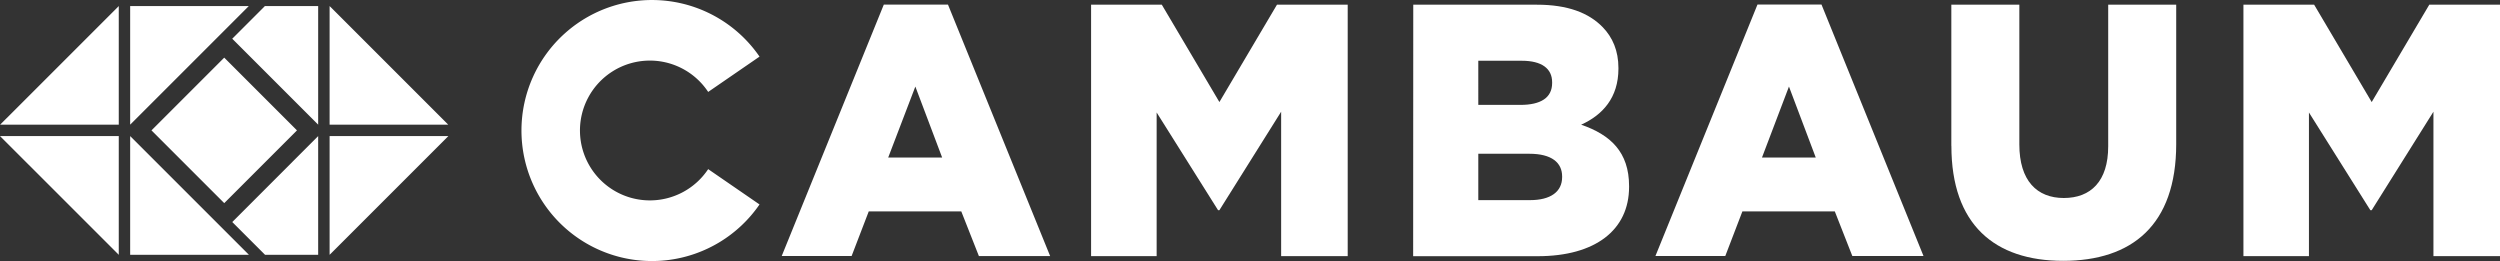<svg xmlns="http://www.w3.org/2000/svg" viewBox="0 0 1213.12 126.67"><rect x="0" y="0" width="1213.12" height="126.67" fill="#333333" stroke="none"/><defs><style>.cls-1{fill:#fff;}</style></defs><g id="Ebene_2" data-name="Ebene 2"><g id="Ebene_1-2" data-name="Ebene 1"><rect class="cls-1" x="83.84" y="38.3" width="49.92" height="49.92" transform="translate(-12.86 95.47) rotate(-45)"/><polygon class="cls-1" points="57.63 2.94 57.63 60.49 0.07 60.49 57.63 2.94"/><polygon class="cls-1" points="57.63 123.65 57.63 66.03 0 66.03 57.63 123.65"/><polygon class="cls-1" points="63.16 60.49 63.16 2.94 120.72 2.94 63.16 60.49"/><polygon class="cls-1" points="63.16 66.03 63.16 123.65 120.79 123.65 63.16 66.03"/><polygon class="cls-1" points="159.94 2.94 159.94 60.49 217.49 60.49 159.94 2.94"/><polygon class="cls-1" points="112.69 18.79 154.39 60.49 154.39 2.94 128.54 2.94 112.69 18.79"/><polygon class="cls-1" points="159.94 123.65 159.94 66.03 217.57 66.03 159.94 123.65"/><polygon class="cls-1" points="154.39 66.04 154.39 123.65 128.62 123.65 112.7 107.74 154.39 66.04"/><path class="cls-1" d="M444.17,42l13,34.43H431ZM428.87,2.22l-49.54,122h33.92l8.31-21.64h44.9L475,124.24h34.57L460,2.22Z"/><polygon class="cls-1" points="619.65 2.27 591.71 49.52 563.76 2.27 529.45 2.27 529.45 124.3 561.26 124.3 561.26 54.58 591.06 101.99 591.71 101.99 621.67 54.21 621.67 124.3 653.97 124.3 653.97 2.27 619.65 2.27"/><path class="cls-1" d="M742.47,97.11c9.85,0,15.55-4,15.55-11.16v-.34c0-6.64-5-11-15.91-11H717.34v22.5ZM737.78,50.9c9.86,0,15.39-3.47,15.39-10.61V39.9c0-6.6-5-10.42-14.73-10.42h-21.1V50.9Zm-52-48.62H745.8c14.73,0,25.11,3.84,32,11,4.69,4.88,7.54,11.31,7.54,19.71v.33c0,14.13-7.71,22.49-18.09,27.19,14.23,4.89,23.26,13.26,23.26,29.81v.36c0,20.92-16.38,33.64-44.33,33.64H685.73Z"/><path class="cls-1" d="M868.09,42l13,34.44H855ZM852.81,2.21l-49.51,122h33.9l8.29-21.62h44.85l8.49,21.62h34.54l-49.49-122Z"/><path class="cls-1" d="M946.88,70.78V2.28h33v67.8c0,17.62,8.55,26,21.59,26S1023,88,1023,71V2.28h33V69.9c0,39.41-21.57,56.67-54.87,56.67s-54.22-17.63-54.22-55.79"/><polygon class="cls-1" points="1178.81 2.27 1150.86 49.52 1122.93 2.27 1088.62 2.27 1088.62 124.3 1120.41 124.3 1120.41 54.58 1150.2 101.99 1150.86 101.99 1180.82 54.21 1180.82 124.3 1213.12 124.3 1213.12 2.27 1178.81 2.27"/><path class="cls-1" d="M315.36,97.24a33.92,33.92,0,1,1,28.28-52.63l24.92-17.14a63.33,63.33,0,1,0,0,71.74L343.64,82.07a33.92,33.92,0,0,1-28.28,15.17"/></g></g></svg>